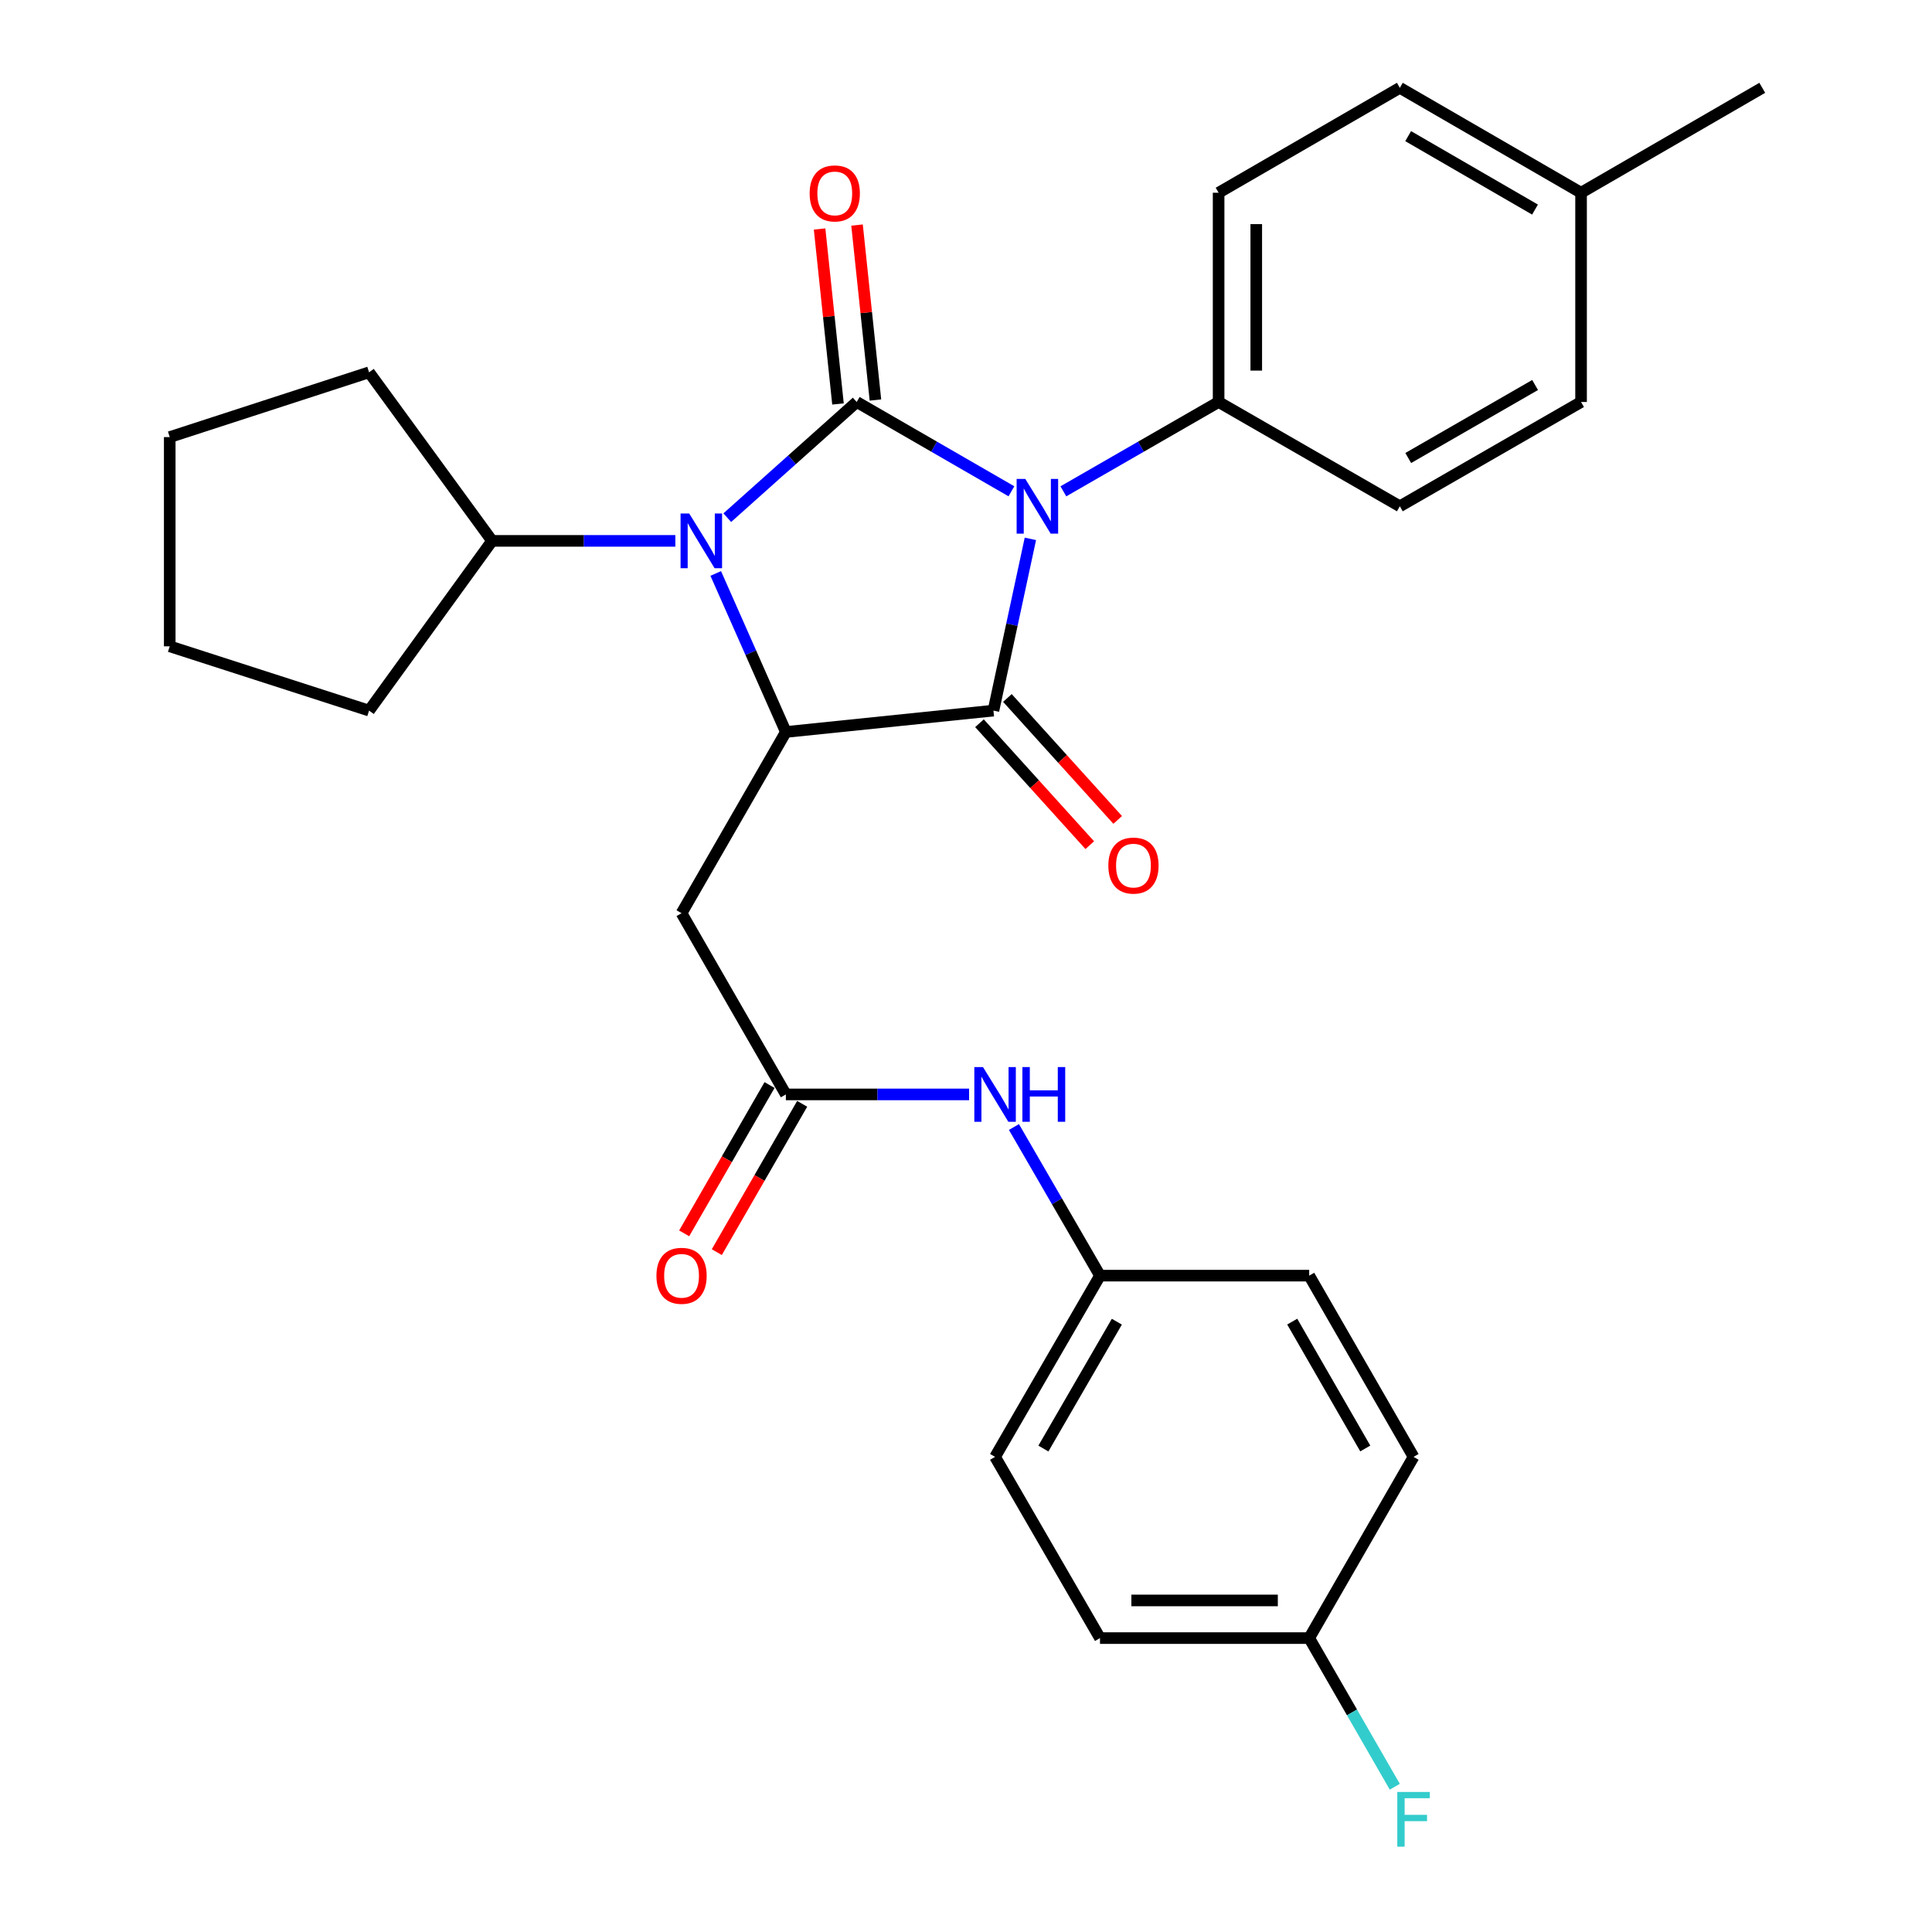 <?xml version='1.0' encoding='iso-8859-1'?>
<svg version='1.1' baseProfile='full'
              xmlns='http://www.w3.org/2000/svg'
                      xmlns:rdkit='http://www.rdkit.org/xml'
                      xmlns:xlink='http://www.w3.org/1999/xlink'
                  xml:space='preserve'
width='1000px' height='1000px' viewBox='0 0 1000 1000'>
<!-- END OF HEADER -->
<rect style='opacity:1.0;fill:#FFFFFF;stroke:none' width='1000' height='1000' x='0' y='0'> </rect>
<path class='bond-0' d='M 523.511,254.293 L 483.471,231.181' style='fill:none;fill-rule:evenodd;stroke:#0000FF;stroke-width:6px;stroke-linecap:butt;stroke-linejoin:miter;stroke-opacity:1' />
<path class='bond-0' d='M 483.471,231.181 L 443.431,208.069' style='fill:none;fill-rule:evenodd;stroke:#000000;stroke-width:6px;stroke-linecap:butt;stroke-linejoin:miter;stroke-opacity:1' />
<path class='bond-1' d='M 533.324,278.915 L 523.764,323.359' style='fill:none;fill-rule:evenodd;stroke:#0000FF;stroke-width:6px;stroke-linecap:butt;stroke-linejoin:miter;stroke-opacity:1' />
<path class='bond-1' d='M 523.764,323.359 L 514.204,367.804' style='fill:none;fill-rule:evenodd;stroke:#000000;stroke-width:6px;stroke-linecap:butt;stroke-linejoin:miter;stroke-opacity:1' />
<path class='bond-6' d='M 550.397,254.312 L 590.574,231.191' style='fill:none;fill-rule:evenodd;stroke:#0000FF;stroke-width:6px;stroke-linecap:butt;stroke-linejoin:miter;stroke-opacity:1' />
<path class='bond-6' d='M 590.574,231.191 L 630.752,208.069' style='fill:none;fill-rule:evenodd;stroke:#000000;stroke-width:6px;stroke-linecap:butt;stroke-linejoin:miter;stroke-opacity:1' />
<path class='bond-2' d='M 443.431,208.069 L 409.935,238.008' style='fill:none;fill-rule:evenodd;stroke:#000000;stroke-width:6px;stroke-linecap:butt;stroke-linejoin:miter;stroke-opacity:1' />
<path class='bond-2' d='M 409.935,238.008 L 376.438,267.948' style='fill:none;fill-rule:evenodd;stroke:#0000FF;stroke-width:6px;stroke-linecap:butt;stroke-linejoin:miter;stroke-opacity:1' />
<path class='bond-7' d='M 453.122,207.05 L 448.362,161.769' style='fill:none;fill-rule:evenodd;stroke:#000000;stroke-width:6px;stroke-linecap:butt;stroke-linejoin:miter;stroke-opacity:1' />
<path class='bond-7' d='M 448.362,161.769 L 443.602,116.488' style='fill:none;fill-rule:evenodd;stroke:#FF0000;stroke-width:6px;stroke-linecap:butt;stroke-linejoin:miter;stroke-opacity:1' />
<path class='bond-7' d='M 433.741,209.088 L 428.981,163.807' style='fill:none;fill-rule:evenodd;stroke:#000000;stroke-width:6px;stroke-linecap:butt;stroke-linejoin:miter;stroke-opacity:1' />
<path class='bond-7' d='M 428.981,163.807 L 424.221,118.526' style='fill:none;fill-rule:evenodd;stroke:#FF0000;stroke-width:6px;stroke-linecap:butt;stroke-linejoin:miter;stroke-opacity:1' />
<path class='bond-3' d='M 514.204,367.804 L 406.762,378.869' style='fill:none;fill-rule:evenodd;stroke:#000000;stroke-width:6px;stroke-linecap:butt;stroke-linejoin:miter;stroke-opacity:1' />
<path class='bond-8' d='M 506.977,374.34 L 535.517,405.898' style='fill:none;fill-rule:evenodd;stroke:#000000;stroke-width:6px;stroke-linecap:butt;stroke-linejoin:miter;stroke-opacity:1' />
<path class='bond-8' d='M 535.517,405.898 L 564.057,437.456' style='fill:none;fill-rule:evenodd;stroke:#FF0000;stroke-width:6px;stroke-linecap:butt;stroke-linejoin:miter;stroke-opacity:1' />
<path class='bond-8' d='M 521.431,361.268 L 549.971,392.827' style='fill:none;fill-rule:evenodd;stroke:#000000;stroke-width:6px;stroke-linecap:butt;stroke-linejoin:miter;stroke-opacity:1' />
<path class='bond-8' d='M 549.971,392.827 L 578.511,424.385' style='fill:none;fill-rule:evenodd;stroke:#FF0000;stroke-width:6px;stroke-linecap:butt;stroke-linejoin:miter;stroke-opacity:1' />
<path class='bond-10' d='M 349.554,279.957 L 302.128,279.957' style='fill:none;fill-rule:evenodd;stroke:#0000FF;stroke-width:6px;stroke-linecap:butt;stroke-linejoin:miter;stroke-opacity:1' />
<path class='bond-10' d='M 302.128,279.957 L 254.703,279.957' style='fill:none;fill-rule:evenodd;stroke:#000000;stroke-width:6px;stroke-linecap:butt;stroke-linejoin:miter;stroke-opacity:1' />
<path class='bond-29' d='M 370.462,296.821 L 388.612,337.845' style='fill:none;fill-rule:evenodd;stroke:#0000FF;stroke-width:6px;stroke-linecap:butt;stroke-linejoin:miter;stroke-opacity:1' />
<path class='bond-29' d='M 388.612,337.845 L 406.762,378.869' style='fill:none;fill-rule:evenodd;stroke:#000000;stroke-width:6px;stroke-linecap:butt;stroke-linejoin:miter;stroke-opacity:1' />
<path class='bond-4' d='M 406.762,378.869 L 352.77,472.67' style='fill:none;fill-rule:evenodd;stroke:#000000;stroke-width:6px;stroke-linecap:butt;stroke-linejoin:miter;stroke-opacity:1' />
<path class='bond-5' d='M 352.77,472.67 L 406.762,566.471' style='fill:none;fill-rule:evenodd;stroke:#000000;stroke-width:6px;stroke-linecap:butt;stroke-linejoin:miter;stroke-opacity:1' />
<path class='bond-9' d='M 406.762,566.471 L 454.182,566.471' style='fill:none;fill-rule:evenodd;stroke:#000000;stroke-width:6px;stroke-linecap:butt;stroke-linejoin:miter;stroke-opacity:1' />
<path class='bond-9' d='M 454.182,566.471 L 501.602,566.471' style='fill:none;fill-rule:evenodd;stroke:#0000FF;stroke-width:6px;stroke-linecap:butt;stroke-linejoin:miter;stroke-opacity:1' />
<path class='bond-11' d='M 398.317,561.61 L 376.221,599.998' style='fill:none;fill-rule:evenodd;stroke:#000000;stroke-width:6px;stroke-linecap:butt;stroke-linejoin:miter;stroke-opacity:1' />
<path class='bond-11' d='M 376.221,599.998 L 354.125,638.385' style='fill:none;fill-rule:evenodd;stroke:#FF0000;stroke-width:6px;stroke-linecap:butt;stroke-linejoin:miter;stroke-opacity:1' />
<path class='bond-11' d='M 415.207,571.332 L 393.111,609.719' style='fill:none;fill-rule:evenodd;stroke:#000000;stroke-width:6px;stroke-linecap:butt;stroke-linejoin:miter;stroke-opacity:1' />
<path class='bond-11' d='M 393.111,609.719 L 371.015,648.107' style='fill:none;fill-rule:evenodd;stroke:#FF0000;stroke-width:6px;stroke-linecap:butt;stroke-linejoin:miter;stroke-opacity:1' />
<path class='bond-12' d='M 630.752,208.069 L 630.752,99.76' style='fill:none;fill-rule:evenodd;stroke:#000000;stroke-width:6px;stroke-linecap:butt;stroke-linejoin:miter;stroke-opacity:1' />
<path class='bond-12' d='M 650.24,191.823 L 650.24,116.007' style='fill:none;fill-rule:evenodd;stroke:#000000;stroke-width:6px;stroke-linecap:butt;stroke-linejoin:miter;stroke-opacity:1' />
<path class='bond-13' d='M 630.752,208.069 L 724.553,262.05' style='fill:none;fill-rule:evenodd;stroke:#000000;stroke-width:6px;stroke-linecap:butt;stroke-linejoin:miter;stroke-opacity:1' />
<path class='bond-14' d='M 524.816,583.34 L 547.085,621.806' style='fill:none;fill-rule:evenodd;stroke:#0000FF;stroke-width:6px;stroke-linecap:butt;stroke-linejoin:miter;stroke-opacity:1' />
<path class='bond-14' d='M 547.085,621.806 L 569.355,660.272' style='fill:none;fill-rule:evenodd;stroke:#000000;stroke-width:6px;stroke-linecap:butt;stroke-linejoin:miter;stroke-opacity:1' />
<path class='bond-24' d='M 254.703,279.957 L 191.032,367.804' style='fill:none;fill-rule:evenodd;stroke:#000000;stroke-width:6px;stroke-linecap:butt;stroke-linejoin:miter;stroke-opacity:1' />
<path class='bond-25' d='M 254.703,279.957 L 191.032,192.706' style='fill:none;fill-rule:evenodd;stroke:#000000;stroke-width:6px;stroke-linecap:butt;stroke-linejoin:miter;stroke-opacity:1' />
<path class='bond-16' d='M 630.752,99.76 L 724.553,45.455' style='fill:none;fill-rule:evenodd;stroke:#000000;stroke-width:6px;stroke-linecap:butt;stroke-linejoin:miter;stroke-opacity:1' />
<path class='bond-17' d='M 724.553,262.05 L 818.354,208.069' style='fill:none;fill-rule:evenodd;stroke:#000000;stroke-width:6px;stroke-linecap:butt;stroke-linejoin:miter;stroke-opacity:1' />
<path class='bond-17' d='M 728.903,237.063 L 794.564,199.276' style='fill:none;fill-rule:evenodd;stroke:#000000;stroke-width:6px;stroke-linecap:butt;stroke-linejoin:miter;stroke-opacity:1' />
<path class='bond-20' d='M 569.355,660.272 L 677.642,660.272' style='fill:none;fill-rule:evenodd;stroke:#000000;stroke-width:6px;stroke-linecap:butt;stroke-linejoin:miter;stroke-opacity:1' />
<path class='bond-21' d='M 569.355,660.272 L 515.049,754.073' style='fill:none;fill-rule:evenodd;stroke:#000000;stroke-width:6px;stroke-linecap:butt;stroke-linejoin:miter;stroke-opacity:1' />
<path class='bond-21' d='M 578.074,684.106 L 540.06,749.767' style='fill:none;fill-rule:evenodd;stroke:#000000;stroke-width:6px;stroke-linecap:butt;stroke-linejoin:miter;stroke-opacity:1' />
<path class='bond-15' d='M 677.642,847.874 L 569.355,847.874' style='fill:none;fill-rule:evenodd;stroke:#000000;stroke-width:6px;stroke-linecap:butt;stroke-linejoin:miter;stroke-opacity:1' />
<path class='bond-15' d='M 661.399,828.386 L 585.598,828.386' style='fill:none;fill-rule:evenodd;stroke:#000000;stroke-width:6px;stroke-linecap:butt;stroke-linejoin:miter;stroke-opacity:1' />
<path class='bond-19' d='M 677.642,847.874 L 699.793,886.342' style='fill:none;fill-rule:evenodd;stroke:#000000;stroke-width:6px;stroke-linecap:butt;stroke-linejoin:miter;stroke-opacity:1' />
<path class='bond-19' d='M 699.793,886.342 L 721.943,924.809' style='fill:none;fill-rule:evenodd;stroke:#33CCCC;stroke-width:6px;stroke-linecap:butt;stroke-linejoin:miter;stroke-opacity:1' />
<path class='bond-32' d='M 677.642,847.874 L 731.655,754.073' style='fill:none;fill-rule:evenodd;stroke:#000000;stroke-width:6px;stroke-linecap:butt;stroke-linejoin:miter;stroke-opacity:1' />
<path class='bond-30' d='M 724.553,45.455 L 818.354,99.76' style='fill:none;fill-rule:evenodd;stroke:#000000;stroke-width:6px;stroke-linecap:butt;stroke-linejoin:miter;stroke-opacity:1' />
<path class='bond-30' d='M 728.859,70.466 L 794.52,108.48' style='fill:none;fill-rule:evenodd;stroke:#000000;stroke-width:6px;stroke-linecap:butt;stroke-linejoin:miter;stroke-opacity:1' />
<path class='bond-18' d='M 818.354,208.069 L 818.354,99.76' style='fill:none;fill-rule:evenodd;stroke:#000000;stroke-width:6px;stroke-linecap:butt;stroke-linejoin:miter;stroke-opacity:1' />
<path class='bond-26' d='M 818.354,99.76 L 912.145,45.455' style='fill:none;fill-rule:evenodd;stroke:#000000;stroke-width:6px;stroke-linecap:butt;stroke-linejoin:miter;stroke-opacity:1' />
<path class='bond-22' d='M 677.642,660.272 L 731.655,754.073' style='fill:none;fill-rule:evenodd;stroke:#000000;stroke-width:6px;stroke-linecap:butt;stroke-linejoin:miter;stroke-opacity:1' />
<path class='bond-22' d='M 668.856,684.067 L 706.665,749.728' style='fill:none;fill-rule:evenodd;stroke:#000000;stroke-width:6px;stroke-linecap:butt;stroke-linejoin:miter;stroke-opacity:1' />
<path class='bond-23' d='M 515.049,754.073 L 569.355,847.874' style='fill:none;fill-rule:evenodd;stroke:#000000;stroke-width:6px;stroke-linecap:butt;stroke-linejoin:miter;stroke-opacity:1' />
<path class='bond-28' d='M 191.032,367.804 L 87.855,334.534' style='fill:none;fill-rule:evenodd;stroke:#000000;stroke-width:6px;stroke-linecap:butt;stroke-linejoin:miter;stroke-opacity:1' />
<path class='bond-27' d='M 191.032,192.706 L 87.855,226.236' style='fill:none;fill-rule:evenodd;stroke:#000000;stroke-width:6px;stroke-linecap:butt;stroke-linejoin:miter;stroke-opacity:1' />
<path class='bond-31' d='M 87.855,226.236 L 87.855,334.534' style='fill:none;fill-rule:evenodd;stroke:#000000;stroke-width:6px;stroke-linecap:butt;stroke-linejoin:miter;stroke-opacity:1' />
<path  class='atom-0' d='M 530.691 247.89
L 539.971 262.89
Q 540.891 264.37, 542.371 267.05
Q 543.851 269.73, 543.931 269.89
L 543.931 247.89
L 547.691 247.89
L 547.691 276.21
L 543.811 276.21
L 533.851 259.81
Q 532.691 257.89, 531.451 255.69
Q 530.251 253.49, 529.891 252.81
L 529.891 276.21
L 526.211 276.21
L 526.211 247.89
L 530.691 247.89
' fill='#0000FF'/>
<path  class='atom-3' d='M 356.741 265.797
L 366.021 280.797
Q 366.941 282.277, 368.421 284.957
Q 369.901 287.637, 369.981 287.797
L 369.981 265.797
L 373.741 265.797
L 373.741 294.117
L 369.861 294.117
L 359.901 277.717
Q 358.741 275.797, 357.501 273.597
Q 356.301 271.397, 355.941 270.717
L 355.941 294.117
L 352.261 294.117
L 352.261 265.797
L 356.741 265.797
' fill='#0000FF'/>
<path  class='atom-8' d='M 419.074 100.111
Q 419.074 93.311, 422.434 89.511
Q 425.794 85.711, 432.074 85.711
Q 438.354 85.711, 441.714 89.511
Q 445.074 93.311, 445.074 100.111
Q 445.074 106.991, 441.674 110.911
Q 438.274 114.791, 432.074 114.791
Q 425.834 114.791, 422.434 110.911
Q 419.074 107.031, 419.074 100.111
M 432.074 111.591
Q 436.394 111.591, 438.714 108.711
Q 441.074 105.791, 441.074 100.111
Q 441.074 94.551, 438.714 91.751
Q 436.394 88.911, 432.074 88.911
Q 427.754 88.911, 425.394 91.711
Q 423.074 94.511, 423.074 100.111
Q 423.074 105.831, 425.394 108.711
Q 427.754 111.591, 432.074 111.591
' fill='#FF0000'/>
<path  class='atom-9' d='M 573.677 448.022
Q 573.677 441.222, 577.037 437.422
Q 580.397 433.622, 586.677 433.622
Q 592.957 433.622, 596.317 437.422
Q 599.677 441.222, 599.677 448.022
Q 599.677 454.902, 596.277 458.822
Q 592.877 462.702, 586.677 462.702
Q 580.437 462.702, 577.037 458.822
Q 573.677 454.942, 573.677 448.022
M 586.677 459.502
Q 590.997 459.502, 593.317 456.622
Q 595.677 453.702, 595.677 448.022
Q 595.677 442.462, 593.317 439.662
Q 590.997 436.822, 586.677 436.822
Q 582.357 436.822, 579.997 439.622
Q 577.677 442.422, 577.677 448.022
Q 577.677 453.742, 579.997 456.622
Q 582.357 459.502, 586.677 459.502
' fill='#FF0000'/>
<path  class='atom-10' d='M 508.789 552.311
L 518.069 567.311
Q 518.989 568.791, 520.469 571.471
Q 521.949 574.151, 522.029 574.311
L 522.029 552.311
L 525.789 552.311
L 525.789 580.631
L 521.909 580.631
L 511.949 564.231
Q 510.789 562.311, 509.549 560.111
Q 508.349 557.911, 507.989 557.231
L 507.989 580.631
L 504.309 580.631
L 504.309 552.311
L 508.789 552.311
' fill='#0000FF'/>
<path  class='atom-10' d='M 529.189 552.311
L 533.029 552.311
L 533.029 564.351
L 547.509 564.351
L 547.509 552.311
L 551.349 552.311
L 551.349 580.631
L 547.509 580.631
L 547.509 567.551
L 533.029 567.551
L 533.029 580.631
L 529.189 580.631
L 529.189 552.311
' fill='#0000FF'/>
<path  class='atom-12' d='M 339.77 660.352
Q 339.77 653.552, 343.13 649.752
Q 346.49 645.952, 352.77 645.952
Q 359.05 645.952, 362.41 649.752
Q 365.77 653.552, 365.77 660.352
Q 365.77 667.232, 362.37 671.152
Q 358.97 675.032, 352.77 675.032
Q 346.53 675.032, 343.13 671.152
Q 339.77 667.272, 339.77 660.352
M 352.77 671.832
Q 357.09 671.832, 359.41 668.952
Q 361.77 666.032, 361.77 660.352
Q 361.77 654.792, 359.41 651.992
Q 357.09 649.152, 352.77 649.152
Q 348.45 649.152, 346.09 651.952
Q 343.77 654.752, 343.77 660.352
Q 343.77 666.072, 346.09 668.952
Q 348.45 671.832, 352.77 671.832
' fill='#FF0000'/>
<path  class='atom-20' d='M 723.235 927.515
L 740.075 927.515
L 740.075 930.755
L 727.035 930.755
L 727.035 939.355
L 738.635 939.355
L 738.635 942.635
L 727.035 942.635
L 727.035 955.835
L 723.235 955.835
L 723.235 927.515
' fill='#33CCCC'/>
</svg>
